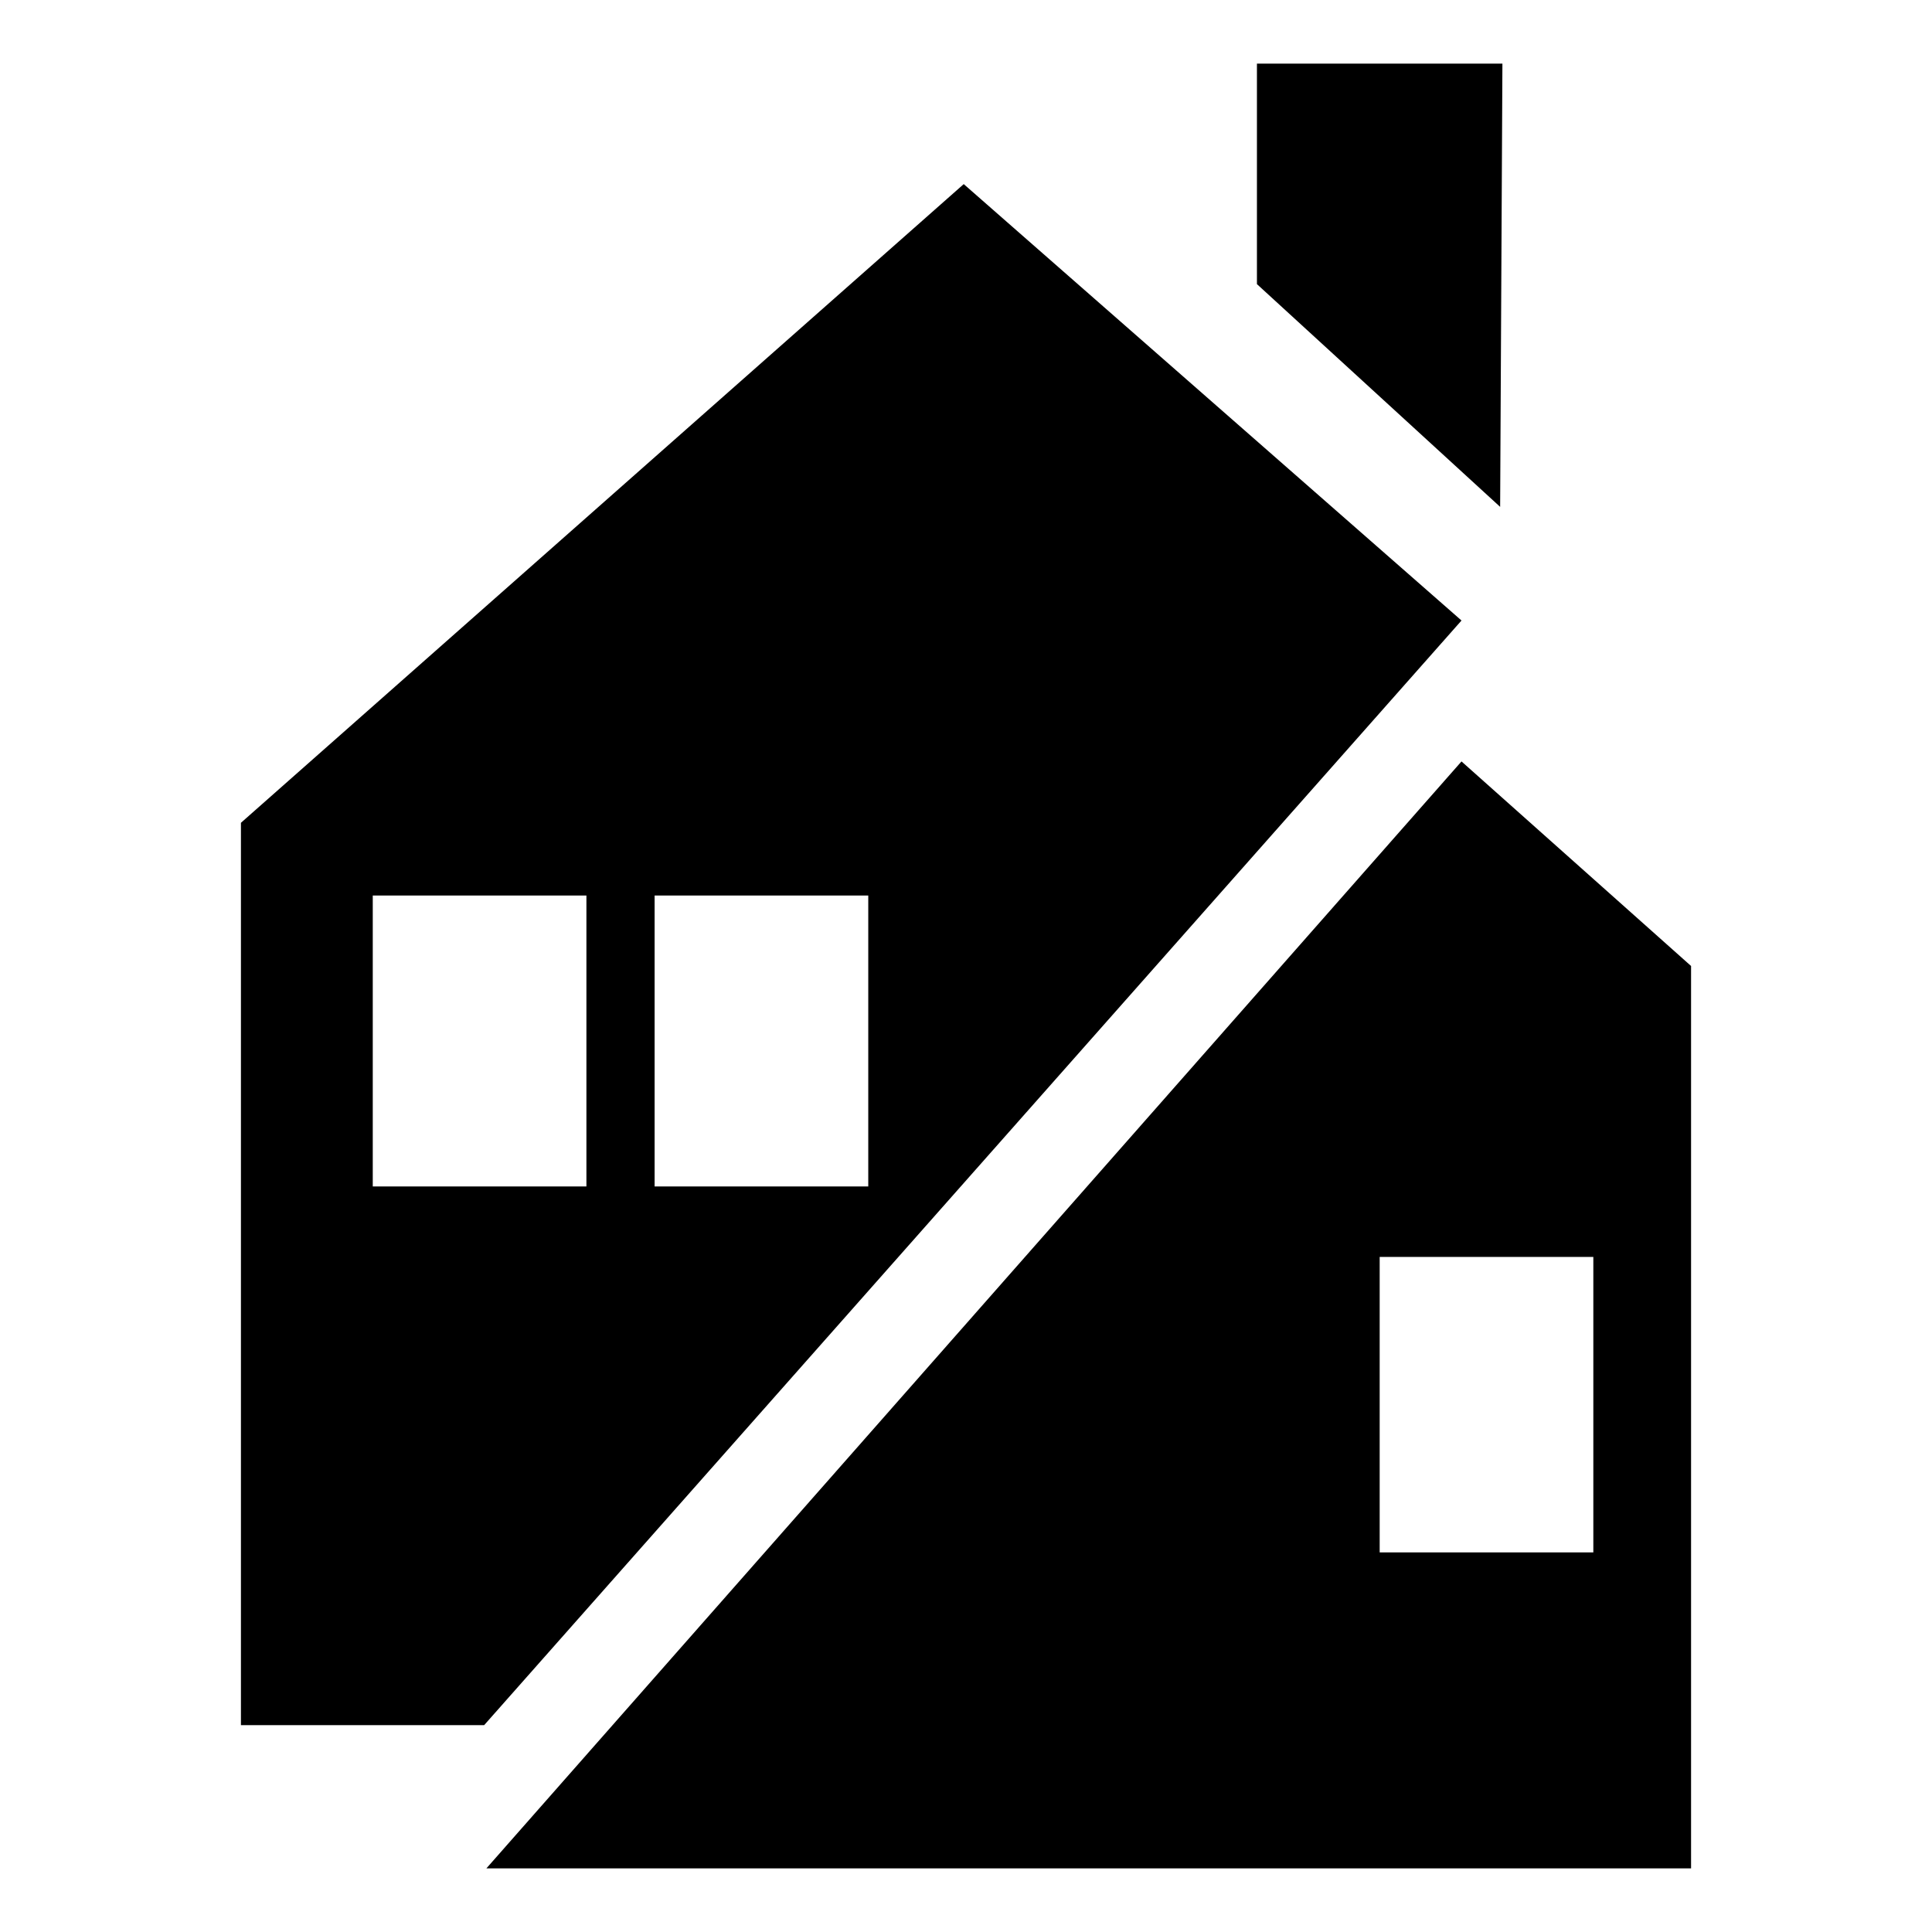 <?xml version="1.0" encoding="UTF-8"?> <svg xmlns="http://www.w3.org/2000/svg" xmlns:xlink="http://www.w3.org/1999/xlink" version="1.1" id="Lager_1" x="0px" y="0px" viewBox="0 0 85 85" style="enable-background:new 0 0 85 85;" xml:space="preserve"> <g> <polygon points="66.1,2.8 55.3,2.8 55.3,12.5 66,22.3 "></polygon> <g> <path d="M64.3,33.5L21.4,82.2h53V42.5L64.3,33.5z M70.1,68.3h-9.4v-13h9.4V68.3z"></path> <path d="M42.4,8.1L10.6,36.2v39.7h10.7l43-48.6L42.4,8.1z M25.8,52.2h-9.4V39.4h9.4V52.2z M38.2,52.2h-9.4V39.4h9.4V52.2z"></path> </g> </g> </svg> 